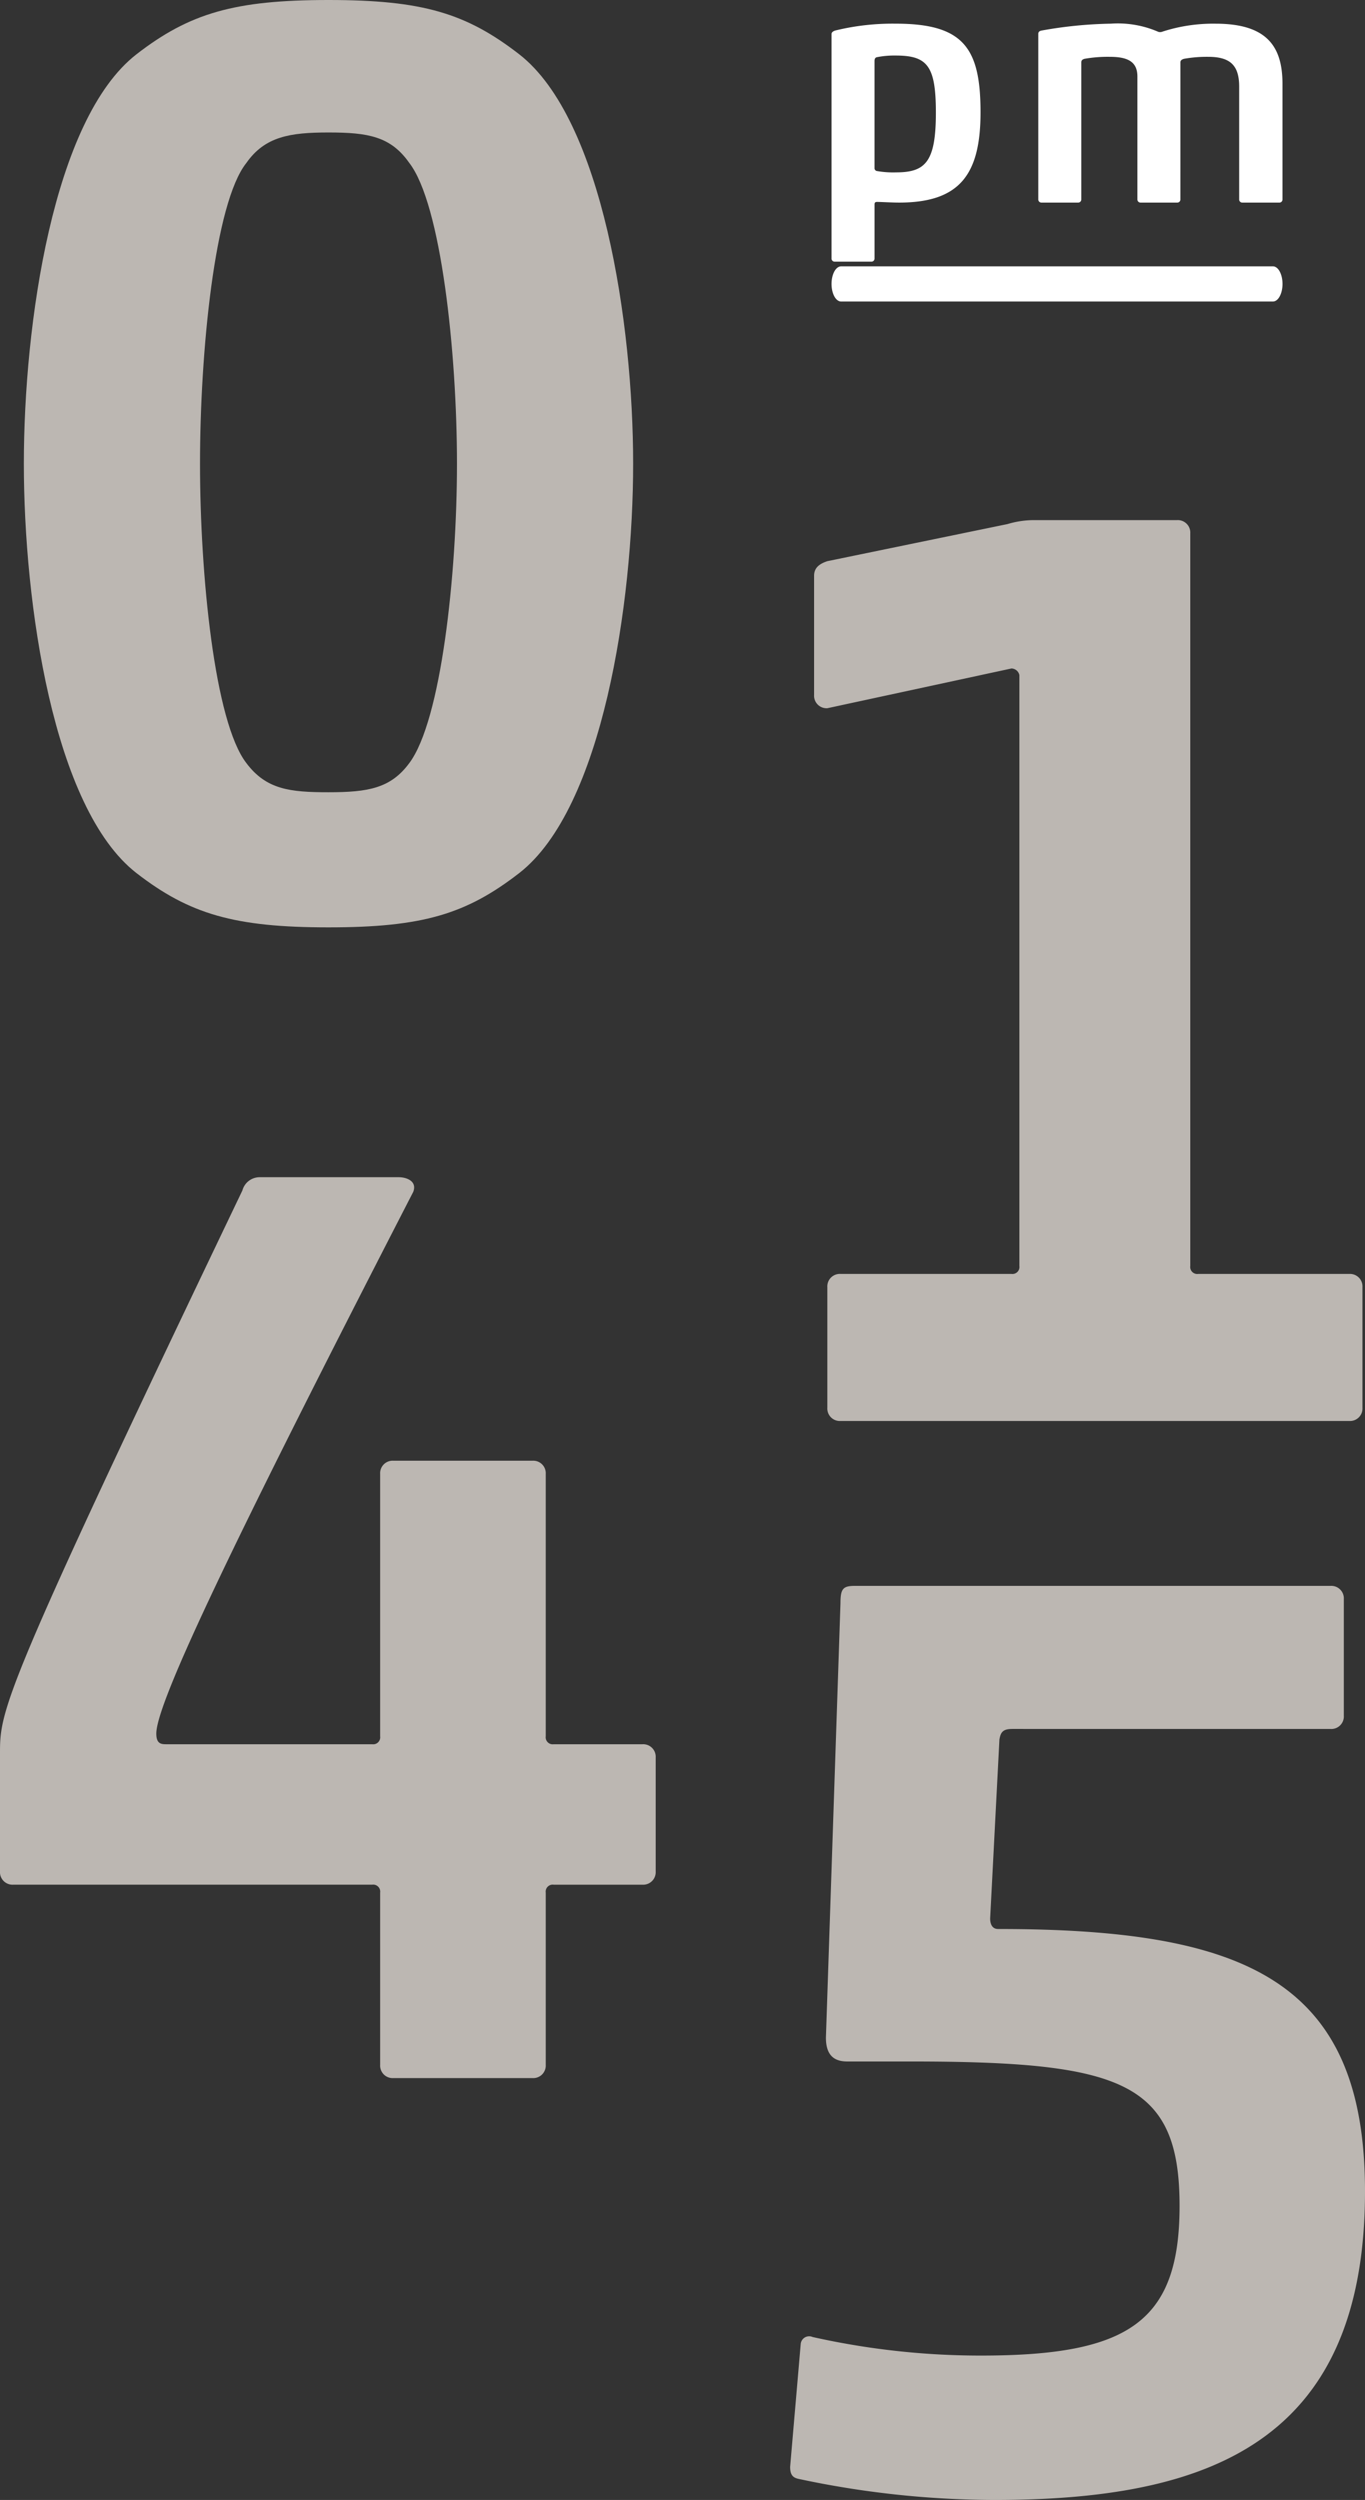 <?xml version="1.0" encoding="UTF-8"?>
<svg xmlns="http://www.w3.org/2000/svg" id="Ebene_1" data-name="Ebene 1" width="120.141" height="220" viewBox="0 0 120.141 220">
  <rect x="0" y="0" width="120.141" height="220" fill="#333333" stroke="none"/>
  <defs>
    <style>.cls-1{fill:#fff;}.cls-2{fill:#bcb7b2;}</style>
  </defs>
  <path class="cls-1" d="M86.302,9.884c0,5.46-1.819,7.944-7.165,7.944-.635,0-1.587-.059-1.935-.059-.173,0-.23.059-.23.232v4.738a.272.272,0,0,1-.289.287H73.476a.272.272,0,0,1-.289-.287V3.008c0-.116.057-.23.316-.319a21.232,21.232,0,0,1,5.346-.606C84.829,2.083,86.302,4.251,86.302,9.884Zm-9.331,4.882a.259.259,0,0,0,.23.289,8.312,8.312,0,0,0,1.676.114c2.6,0,3.495-.952,3.495-5.257,0-4.13-.749-5.025-3.552-5.025a7.788,7.788,0,0,0-1.619.143c-.2.03-.23.203-.23.346Z"></path>
  <path class="cls-1" d="M103.893,17.539a.272.272,0,0,1-.287.289h-3.208a.274.274,0,0,1-.289-.289V6.735c0-1.359-.924-1.735-2.455-1.735a11.769,11.769,0,0,0-2.195.175c-.203.057-.289.143-.289.316V17.539a.274.274,0,0,1-.289.289h-3.206a.274.274,0,0,1-.289-.289V2.978c0-.173.116-.26.289-.289a37.373,37.373,0,0,1,6.095-.606,8.93,8.93,0,0,1,4.187.722.574.574,0,0,0,.376-.027,14.499,14.499,0,0,1,4.652-.694c4.449,0,5.893,1.935,5.893,5.287v10.169a.272.272,0,0,1-.289.289h-3.235a.272.272,0,0,1-.287-.289V7.63c0-1.935-.838-2.63-2.746-2.63a11.458,11.458,0,0,0-2.108.175c-.203.057-.319.143-.319.316Z"></path>
  <path class="cls-1" d="M112.04,26.534H74.028c-.464,0-.841-.693-.841-1.548s.377-1.548.841-1.548H112.04c.464,0,.841.693.841,1.548S112.504,26.534,112.04,26.534Z"></path>
  <path class="cls-2" d="M89.13,152.148c-.815,0-1.05.232-1.166.934l-.815,15.738c0,.583.232.934.699.934,21.801,0,32.293,4.547,32.293,23.083C120.141,215.105,106.152,220,87.497,220a83.157,83.157,0,0,1-17.254-1.865c-.467-.116-.699-.351-.699-1.05l.934-10.843A.747.747,0,0,1,71.525,205.66a67.783,67.783,0,0,0,14.807,1.633c12.942,0,17.489-2.914,17.489-13.174,0-10.959-5.13-12.707-23.785-12.707H74.558c-1.282,0-1.865-.699-1.865-2.099l1.282-38.238c0-1.282.232-1.516,1.282-1.516H117.111a1.102,1.102,0,0,1,1.166,1.166v10.26a1.102,1.102,0,0,1-1.166,1.166Z"></path>
  <path class="cls-2" d="M0,154.309c0-3.846.116-5.246,21.335-49.548a1.573,1.573,0,0,1,1.516-1.166H35.092c.701,0,1.633.351,1.284,1.282-16.089,31.246-22.619,45.003-22.619,47.683,0,.817.351.934.817.934H32.76a.617.617,0,0,0,.699-.699V129.711a1.101,1.101,0,0,1,1.166-1.166H46.868a1.101,1.101,0,0,1,1.166,1.166V152.795a.617.617,0,0,0,.699.699h7.812a1.102,1.102,0,0,1,1.166,1.166v10.028a1.102,1.102,0,0,1-1.166,1.166h-7.812a.617.617,0,0,0-.699.699v15.155a1.102,1.102,0,0,1-1.166,1.166H34.625a1.102,1.102,0,0,1-1.166-1.166V166.552a.617.617,0,0,0-.699-.699H1.166A1.102,1.102,0,0,1,0,164.687Z"></path>
  <path class="cls-2" d="M45.702,76.83c-4.663,3.613-8.511,4.779-16.79,4.779-8.277,0-12.241-1.166-16.904-4.779C4.663,71.117,2.099,53.048,2.099,40.805c0-12.241,2.564-30.313,9.909-36.025C16.672,1.166,20.636,0,28.912,0c8.279,0,12.127,1.166,16.79,4.779C53.045,10.492,55.727,28.564,55.727,40.805,55.727,53.048,53.045,71.117,45.702,76.83ZM21.685,67.153c1.749,2.332,3.848,2.566,7.227,2.566,3.5,0,5.481-.351,7.113-2.566,2.798-3.73,4.196-16.555,4.196-26.348S38.824,17.953,36.025,14.34c-1.633-2.332-3.613-2.682-7.113-2.682-3.379,0-5.594.351-7.227,2.682C18.887,17.837,17.605,31.012,17.605,40.805S18.887,63.54,21.685,67.153Z"></path>
  <path class="cls-2" d="M88.674,46.119a8.107,8.107,0,0,1,2.332-.348h12.591a1.101,1.101,0,0,1,1.166,1.166v64.471a.617.617,0,0,0,.699.699h13.29a1.101,1.101,0,0,1,1.166,1.166v10.61a1.101,1.101,0,0,1-1.166,1.166H73.984a1.102,1.102,0,0,1-1.166-1.166V113.272a1.102,1.102,0,0,1,1.166-1.166h15.041a.617.617,0,0,0,.697-.699V59.409a.736.736,0,0,0-.697-.583L72.818,62.324a1.101,1.101,0,0,1-1.166-1.166v-10.492c0-.699.467-1.05,1.166-1.282Z"></path>
</svg>
